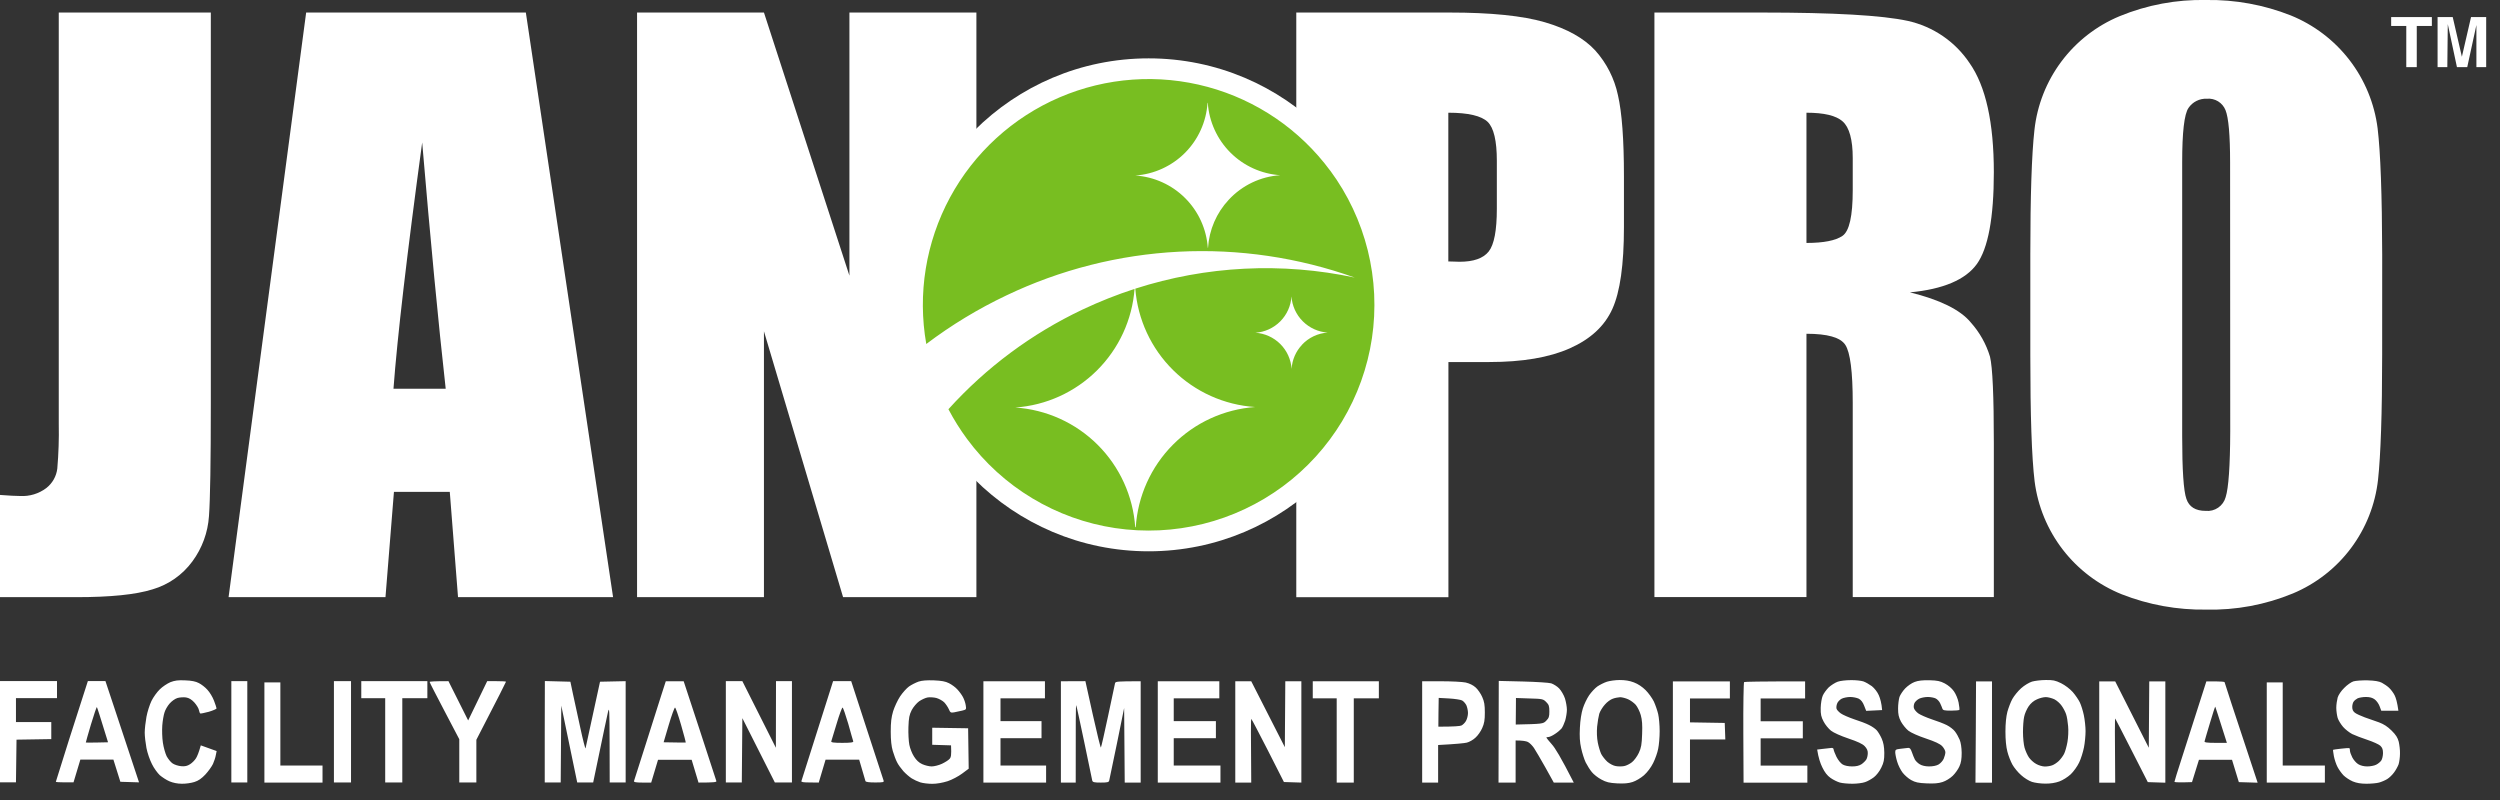 <svg width="125" height="40" viewBox="0 0 125 40" fill="none" xmlns="http://www.w3.org/2000/svg">
<rect x="0" y="0" width="125" height="40" fill="#333333" stroke="none"/>
<g clip-path="url(#clip0_1055_153)">
<path d="M10.541 0.625V20.159C10.541 23.085 10.51 24.966 10.449 25.802C10.395 26.621 10.108 27.407 9.621 28.068C9.128 28.741 8.428 29.234 7.627 29.468C6.783 29.732 5.52 29.858 3.824 29.858H0V24.747C0.458 24.782 0.803 24.8 1.009 24.8C1.477 24.826 1.939 24.686 2.314 24.404C2.465 24.286 2.592 24.139 2.687 23.972C2.782 23.805 2.842 23.62 2.865 23.429C2.929 22.685 2.953 21.938 2.938 21.191V0.625H10.541Z" fill="white"/>
<path d="M26.292 0.625L30.654 29.858H22.901L22.489 24.594H19.697L19.274 29.858H11.429L15.308 0.625H26.292ZM22.285 19.436C21.914 16.11 21.522 12.006 21.109 7.124C20.346 12.738 19.868 16.842 19.674 19.436H22.285Z" fill="white"/>
<path d="M48.82 0.625V29.855H42.153L38.197 16.564V29.855H31.853V0.625H38.197L42.471 13.783V0.625H48.82Z" fill="white"/>
<path d="M64.814 0.627H72.469C74.542 0.627 76.13 0.787 77.247 1.114C78.364 1.442 79.197 1.911 79.764 2.524C80.331 3.157 80.721 3.927 80.897 4.758C81.097 5.629 81.197 6.981 81.197 8.813V11.36C81.197 13.229 81.005 14.59 80.62 15.443C80.231 16.305 79.526 16.955 78.494 17.415C77.462 17.875 76.119 18.102 74.46 18.102H72.421V29.86H64.814V0.627ZM72.416 5.641V13.072C72.631 13.072 72.819 13.088 72.979 13.088C73.677 13.088 74.162 12.918 74.435 12.575C74.707 12.232 74.842 11.52 74.842 10.438V8.039C74.842 7.042 74.689 6.393 74.384 6.094C74.071 5.794 73.414 5.636 72.428 5.636" fill="white"/>
<path d="M82.721 0.627H88.099C91.684 0.627 94.113 0.766 95.385 1.044C96.655 1.323 97.766 2.083 98.486 3.165C99.285 4.309 99.692 6.122 99.692 8.616C99.692 10.891 99.404 12.424 98.841 13.204C98.278 13.985 97.161 14.461 95.497 14.619C97.001 14.987 98.015 15.491 98.532 16.115C98.978 16.61 99.308 17.197 99.5 17.834C99.628 18.356 99.692 19.794 99.692 22.15V29.853H92.637V20.15C92.637 18.585 92.511 17.617 92.266 17.244C92.021 16.87 91.374 16.688 90.323 16.688V29.853H82.721V0.627ZM90.323 5.641V12.147C91.179 12.147 91.776 12.03 92.122 11.795C92.468 11.559 92.637 10.799 92.637 9.506V7.904C92.637 6.989 92.468 6.371 92.136 6.074C91.804 5.776 91.2 5.636 90.323 5.636" fill="white"/>
<path d="M119.108 17.745C119.108 20.681 119.034 22.766 118.902 23.985C118.764 25.227 118.297 26.409 117.548 27.409C116.8 28.409 115.797 29.19 114.645 29.672C113.272 30.239 111.796 30.515 110.311 30.48C108.868 30.503 107.434 30.243 106.091 29.716C104.927 29.248 103.909 28.478 103.142 27.485C102.376 26.492 101.889 25.312 101.731 24.068C101.586 22.867 101.515 20.759 101.516 17.745V12.74C101.516 9.797 101.585 7.716 101.722 6.497C101.857 5.255 102.324 4.072 103.073 3.071C103.821 2.071 104.825 1.29 105.979 0.81C107.351 0.245 108.826 -0.031 110.311 -2.56673e-06C111.755 -0.022 113.189 0.239 114.533 0.769C115.694 1.239 116.71 2.01 117.474 3.002C118.238 3.995 118.724 5.174 118.881 6.417C119.026 7.622 119.102 9.73 119.11 12.74L119.108 17.745ZM111.505 8.122C111.505 6.758 111.429 5.887 111.276 5.508C111.203 5.325 111.073 5.17 110.905 5.067C110.736 4.964 110.539 4.918 110.343 4.936C110.164 4.928 109.986 4.966 109.825 5.046C109.665 5.126 109.528 5.246 109.427 5.394C109.212 5.703 109.109 6.611 109.109 8.119V21.798C109.109 23.503 109.179 24.552 109.32 24.944C109.455 25.345 109.777 25.544 110.286 25.544C110.506 25.566 110.727 25.509 110.91 25.383C111.093 25.257 111.225 25.071 111.283 24.857C111.428 24.4 111.505 23.309 111.512 21.585L111.505 8.122Z" fill="white"/>
<path d="M57.431 27.565C64.237 27.565 69.755 22.047 69.755 15.241C69.755 8.435 64.237 2.918 57.431 2.918C50.625 2.918 45.108 8.435 45.108 15.241C45.108 22.047 50.625 27.565 57.431 27.565Z" fill="white"/>
<path d="M66.509 8.531C64.997 6.485 62.837 5.01 60.382 4.345C57.925 3.68 55.317 3.865 52.979 4.868C50.641 5.872 48.71 7.636 47.5 9.874C46.291 12.113 45.872 14.694 46.314 17.2C47.563 16.256 48.906 15.441 50.321 14.77C53.022 13.48 55.951 12.738 58.941 12.585C61.93 12.432 64.92 12.872 67.738 13.879C64.095 13.1 60.311 13.291 56.765 14.433C56.886 15.975 57.558 17.422 58.658 18.508C59.758 19.595 61.213 20.249 62.756 20.351C61.203 20.462 59.743 21.131 58.646 22.236C57.549 23.34 56.889 24.805 56.788 26.358H56.761C56.654 24.805 55.987 23.342 54.885 22.242C53.782 21.142 52.319 20.48 50.765 20.376C52.305 20.268 53.755 19.609 54.85 18.52C55.945 17.431 56.612 15.985 56.728 14.445C55.843 14.733 54.976 15.077 54.133 15.475C51.589 16.678 49.308 18.373 47.421 20.461C47.694 20.98 48.005 21.477 48.353 21.948C49.234 23.141 50.341 24.148 51.611 24.912C52.881 25.677 54.29 26.184 55.756 26.404C57.222 26.624 58.717 26.553 60.156 26.195C61.594 25.838 62.948 25.2 64.141 24.319C65.333 23.438 66.34 22.331 67.105 21.061C67.869 19.791 68.376 18.382 68.596 16.916C68.816 15.45 68.745 13.955 68.388 12.517C68.03 11.078 67.393 9.724 66.512 8.531H66.509ZM61.436 9.989C60.823 10.645 60.457 11.494 60.401 12.39H60.39C60.325 11.451 59.922 10.568 59.256 9.904C58.59 9.239 57.706 8.839 56.767 8.776C57.706 8.71 58.59 8.305 59.254 7.638C59.917 6.97 60.316 6.084 60.376 5.144H60.39C60.454 6.083 60.857 6.967 61.523 7.632C62.189 8.297 63.074 8.698 64.013 8.76C63.028 8.825 62.106 9.265 61.436 9.989ZM65.097 17.244C64.79 17.57 64.607 17.995 64.58 18.443C64.548 17.974 64.347 17.532 64.014 17.2C63.681 16.868 63.239 16.668 62.77 16.637C63.239 16.605 63.681 16.403 64.013 16.069C64.345 15.735 64.544 15.292 64.573 14.822C64.606 15.291 64.807 15.733 65.14 16.065C65.473 16.397 65.914 16.598 66.383 16.63C65.891 16.662 65.429 16.881 65.093 17.244H65.097Z" fill="#78BE21"/>
<path d="M120.314 1.298H119.558V0.854H121.593V1.298H120.838V3.357H120.314V1.298Z" fill="white"/>
<path d="M122.366 3.357H121.879V0.854H122.636L123.094 2.838L123.552 0.854H124.309V3.357H123.82V1.252L123.362 3.357H122.847L122.389 1.206L122.366 3.357Z" fill="white"/>
<path d="M46.697 34.018C47.079 34.035 47.273 34.069 47.449 34.16C47.586 34.228 47.774 34.365 47.865 34.468C47.962 34.57 48.087 34.74 48.145 34.849C48.207 34.962 48.27 35.145 48.287 35.265C48.321 35.475 48.315 35.481 48.105 35.532C47.991 35.561 47.809 35.594 47.706 35.617C47.541 35.646 47.512 35.629 47.443 35.464C47.398 35.361 47.296 35.208 47.216 35.122C47.13 35.037 46.959 34.94 46.822 34.9C46.691 34.866 46.492 34.855 46.384 34.872C46.276 34.889 46.081 34.98 45.956 35.065C45.831 35.157 45.671 35.345 45.586 35.504C45.466 35.743 45.438 35.885 45.421 36.357C45.41 36.67 45.433 37.069 45.467 37.239C45.501 37.416 45.603 37.678 45.7 37.826C45.814 38.008 45.945 38.133 46.11 38.207C46.247 38.27 46.458 38.321 46.583 38.321C46.708 38.321 46.936 38.264 47.096 38.19C47.249 38.117 47.426 38.008 47.477 37.945C47.552 37.866 47.575 37.763 47.552 37.268L46.611 37.239V36.386L48.406 36.414L48.435 38.435L48.105 38.68C47.922 38.816 47.603 38.987 47.381 39.06C47.124 39.14 46.845 39.191 46.611 39.191C46.407 39.191 46.139 39.158 46.014 39.118C45.888 39.078 45.694 38.987 45.586 38.919C45.478 38.851 45.29 38.691 45.17 38.56C45.056 38.429 44.907 38.23 44.851 38.11C44.788 37.991 44.697 37.74 44.64 37.553C44.571 37.325 44.537 37.012 44.537 36.585C44.537 36.107 44.566 35.868 44.657 35.56C44.726 35.344 44.88 35.008 45.005 34.82C45.13 34.633 45.33 34.411 45.449 34.325C45.569 34.24 45.785 34.131 45.928 34.08C46.104 34.023 46.344 34.006 46.697 34.018ZM9.26 34.018C9.573 34.029 9.784 34.069 9.943 34.154C10.069 34.217 10.263 34.365 10.371 34.49C10.485 34.61 10.633 34.855 10.701 35.037C10.769 35.219 10.827 35.389 10.827 35.418C10.827 35.452 10.65 35.526 10.44 35.589C10.229 35.646 10.034 35.685 10.012 35.674C9.989 35.656 9.96 35.577 9.943 35.492C9.926 35.407 9.824 35.242 9.716 35.122C9.579 34.974 9.448 34.895 9.3 34.872C9.186 34.855 8.992 34.866 8.872 34.9C8.747 34.94 8.588 35.054 8.474 35.185C8.371 35.304 8.257 35.504 8.223 35.629C8.183 35.748 8.131 36.038 8.114 36.272C8.097 36.511 8.108 36.893 8.143 37.126C8.177 37.365 8.263 37.666 8.331 37.809C8.405 37.945 8.536 38.11 8.633 38.173C8.724 38.236 8.918 38.298 9.061 38.31C9.248 38.327 9.368 38.298 9.499 38.213C9.602 38.15 9.738 38.014 9.801 37.911C9.863 37.809 9.943 37.62 10.04 37.268L10.832 37.553L10.792 37.752C10.775 37.866 10.707 38.065 10.65 38.195C10.588 38.326 10.417 38.565 10.269 38.725C10.075 38.929 9.921 39.038 9.716 39.101C9.556 39.152 9.277 39.192 9.089 39.187C8.878 39.187 8.645 39.14 8.474 39.066C8.325 39.004 8.109 38.861 7.989 38.759C7.875 38.651 7.693 38.406 7.596 38.201C7.493 38.002 7.368 37.643 7.322 37.398C7.277 37.154 7.236 36.813 7.236 36.631C7.236 36.449 7.277 36.095 7.322 35.845C7.368 35.594 7.482 35.236 7.573 35.048C7.664 34.86 7.853 34.599 7.989 34.468C8.12 34.337 8.359 34.178 8.519 34.109C8.741 34.024 8.901 34.001 9.26 34.018ZM92.539 34.007C92.772 34.001 93.058 34.035 93.166 34.069C93.28 34.109 93.468 34.218 93.594 34.309C93.725 34.417 93.867 34.593 93.941 34.764C94.01 34.923 94.078 35.151 94.106 35.504L93.309 35.543L93.206 35.281C93.138 35.105 93.052 34.997 92.939 34.935C92.842 34.889 92.653 34.849 92.511 34.849C92.368 34.849 92.175 34.889 92.084 34.935C91.987 34.986 91.884 35.093 91.856 35.179C91.821 35.264 91.81 35.379 91.827 35.435C91.839 35.492 91.936 35.595 92.038 35.669C92.141 35.743 92.443 35.874 92.711 35.965C92.979 36.05 93.309 36.175 93.451 36.249C93.594 36.317 93.765 36.437 93.833 36.511C93.901 36.585 94.016 36.773 94.084 36.927C94.175 37.137 94.209 37.331 94.215 37.638C94.215 37.991 94.192 38.122 94.066 38.378C93.981 38.56 93.822 38.764 93.696 38.861C93.577 38.952 93.377 39.067 93.252 39.106C93.127 39.152 92.841 39.187 92.625 39.187C92.403 39.187 92.123 39.163 91.998 39.129C91.873 39.095 91.662 38.992 91.525 38.895C91.36 38.776 91.235 38.617 91.115 38.366C91.018 38.173 90.921 37.888 90.858 37.478L91.144 37.444C91.297 37.422 91.485 37.404 91.554 37.398C91.633 37.387 91.678 37.416 91.679 37.467C91.684 37.518 91.747 37.683 91.821 37.837C91.907 38.008 92.038 38.168 92.135 38.225C92.243 38.287 92.425 38.321 92.607 38.321C92.813 38.321 92.961 38.287 93.081 38.207C93.172 38.144 93.28 38.036 93.32 37.968C93.36 37.899 93.389 37.758 93.389 37.655C93.394 37.53 93.343 37.422 93.234 37.308C93.126 37.194 92.881 37.08 92.426 36.927C92.038 36.796 91.679 36.636 91.548 36.533C91.428 36.436 91.257 36.231 91.178 36.072C91.058 35.845 91.029 35.72 91.035 35.39C91.041 35.168 91.086 34.9 91.138 34.78C91.189 34.661 91.326 34.479 91.439 34.365C91.559 34.257 91.758 34.132 91.884 34.086C92.009 34.04 92.305 34.007 92.539 34.007ZM118.381 34.018C118.74 34.029 118.951 34.064 119.094 34.138C119.202 34.195 119.367 34.308 119.452 34.388C119.543 34.473 119.669 34.639 119.731 34.764C119.794 34.889 119.863 35.116 119.92 35.537H119.064L118.979 35.31C118.934 35.184 118.82 35.031 118.734 34.969C118.626 34.889 118.495 34.849 118.296 34.849C118.137 34.849 117.954 34.883 117.88 34.917C117.812 34.951 117.72 35.025 117.686 35.076C117.646 35.122 117.612 35.247 117.612 35.35C117.612 35.475 117.652 35.566 117.743 35.635C117.812 35.692 118.039 35.794 118.238 35.868C118.443 35.942 118.763 36.056 118.951 36.118C119.19 36.209 119.373 36.324 119.578 36.528C119.794 36.739 119.885 36.887 119.937 37.086C119.971 37.234 120.005 37.502 119.999 37.684C119.999 37.866 119.965 38.099 119.931 38.213C119.891 38.321 119.789 38.509 119.703 38.623C119.618 38.742 119.464 38.891 119.361 38.953C119.259 39.016 119.076 39.095 118.951 39.129C118.826 39.163 118.541 39.187 118.324 39.187C118.045 39.187 117.834 39.152 117.641 39.072C117.481 39.004 117.275 38.867 117.173 38.765C117.076 38.662 116.94 38.475 116.877 38.35C116.809 38.224 116.729 37.985 116.694 37.809C116.666 37.639 116.644 37.498 116.654 37.49C116.66 37.484 116.843 37.455 117.06 37.433C117.269 37.404 117.455 37.399 117.475 37.41C117.486 37.427 117.498 37.484 117.498 37.541C117.498 37.598 117.55 37.74 117.612 37.865C117.675 37.99 117.806 38.144 117.908 38.207C118.028 38.281 118.193 38.321 118.364 38.321C118.512 38.321 118.712 38.286 118.809 38.235C118.9 38.19 119.019 38.094 119.064 38.025C119.11 37.957 119.15 37.786 119.15 37.655C119.15 37.473 119.116 37.382 119.014 37.285C118.94 37.217 118.649 37.086 118.375 36.995C118.096 36.904 117.755 36.772 117.612 36.704C117.47 36.63 117.265 36.471 117.156 36.346C117.048 36.221 116.923 36.022 116.883 35.897C116.849 35.777 116.814 35.549 116.814 35.39C116.814 35.236 116.849 35.002 116.883 34.877C116.923 34.746 117.059 34.541 117.213 34.394C117.35 34.251 117.561 34.103 117.669 34.069C117.777 34.035 118.096 34.012 118.381 34.018ZM102.283 34.001C102.642 33.995 102.762 34.018 103.053 34.16C103.258 34.263 103.491 34.439 103.64 34.605C103.771 34.758 103.931 34.991 103.993 35.122C104.056 35.253 104.147 35.544 104.192 35.76C104.238 35.982 104.278 36.34 104.278 36.557C104.278 36.779 104.244 37.142 104.198 37.37C104.153 37.598 104.05 37.934 103.959 38.122C103.868 38.316 103.68 38.577 103.537 38.714C103.383 38.856 103.15 39.004 102.968 39.072C102.763 39.146 102.511 39.186 102.255 39.181C102.033 39.181 101.742 39.14 101.6 39.095C101.457 39.049 101.212 38.901 101.059 38.759C100.899 38.622 100.706 38.383 100.62 38.23C100.535 38.076 100.42 37.786 100.369 37.581C100.306 37.342 100.272 36.995 100.272 36.585C100.272 36.181 100.306 35.834 100.369 35.589C100.426 35.39 100.535 35.093 100.62 34.945C100.706 34.792 100.899 34.552 101.059 34.41C101.218 34.268 101.457 34.126 101.6 34.08C101.742 34.04 102.05 34.001 102.283 34.001ZM80.983 34.001C81.251 34.001 81.473 34.035 81.695 34.12C81.906 34.2 82.117 34.343 82.282 34.508C82.425 34.65 82.608 34.905 82.693 35.076C82.773 35.253 82.869 35.532 82.909 35.703C82.949 35.88 82.983 36.261 82.983 36.557C82.983 36.858 82.949 37.251 82.909 37.438C82.875 37.626 82.762 37.946 82.659 38.15C82.545 38.378 82.379 38.6 82.197 38.765C82.032 38.907 81.792 39.049 81.627 39.101C81.422 39.169 81.2 39.186 80.858 39.169C80.46 39.146 80.317 39.112 80.066 38.976C79.895 38.885 79.684 38.719 79.593 38.605C79.502 38.497 79.365 38.281 79.285 38.122C79.211 37.968 79.109 37.649 79.058 37.41C78.989 37.108 78.972 36.818 78.995 36.386C79.012 36.01 79.069 35.651 79.143 35.418C79.205 35.219 79.348 34.923 79.456 34.764C79.564 34.61 79.746 34.411 79.866 34.325C79.992 34.24 80.203 34.132 80.346 34.086C80.488 34.041 80.773 34.001 80.983 34.001ZM96.472 34.012C96.865 34.023 97.012 34.052 97.24 34.172C97.411 34.263 97.588 34.411 97.696 34.565C97.793 34.701 97.895 34.946 97.93 35.128C97.964 35.304 97.981 35.469 97.97 35.492C97.957 35.515 97.77 35.532 97.554 35.532C97.224 35.532 97.15 35.515 97.121 35.435C97.104 35.379 97.052 35.259 97.007 35.162C96.967 35.071 96.865 34.963 96.785 34.923C96.705 34.883 96.528 34.849 96.386 34.849C96.243 34.849 96.049 34.889 95.958 34.935C95.861 34.986 95.759 35.082 95.725 35.15C95.691 35.219 95.674 35.338 95.696 35.406C95.713 35.475 95.811 35.595 95.913 35.669C96.016 35.743 96.317 35.874 96.585 35.965C96.853 36.05 97.19 36.181 97.338 36.255C97.486 36.329 97.674 36.471 97.748 36.573C97.828 36.676 97.93 36.858 97.981 36.983C98.044 37.131 98.078 37.37 98.084 37.638C98.084 37.945 98.055 38.139 97.97 38.321C97.907 38.464 97.759 38.673 97.634 38.793C97.503 38.918 97.292 39.049 97.127 39.101C96.922 39.169 96.699 39.186 96.329 39.169C95.919 39.152 95.765 39.118 95.56 39.004C95.423 38.93 95.229 38.759 95.132 38.634C95.035 38.508 94.91 38.264 94.858 38.082C94.801 37.9 94.762 37.689 94.762 37.609C94.762 37.484 94.79 37.467 95.029 37.438C95.177 37.421 95.348 37.399 95.411 37.394C95.491 37.388 95.537 37.444 95.594 37.609C95.639 37.735 95.702 37.9 95.742 37.974C95.782 38.048 95.89 38.156 95.987 38.213C96.096 38.281 96.266 38.321 96.454 38.321C96.642 38.321 96.819 38.287 96.927 38.225C97.024 38.168 97.138 38.042 97.184 37.94C97.229 37.837 97.269 37.689 97.269 37.609C97.269 37.535 97.195 37.399 97.109 37.308C97.001 37.194 96.756 37.08 96.301 36.927C95.919 36.801 95.548 36.636 95.417 36.533C95.297 36.436 95.132 36.232 95.047 36.078C94.933 35.856 94.904 35.714 94.904 35.424C94.904 35.219 94.939 34.962 94.973 34.849C95.013 34.74 95.138 34.547 95.258 34.422C95.377 34.297 95.588 34.149 95.731 34.098C95.907 34.029 96.135 34.006 96.472 34.012ZM86.494 34.923H84.499V36.118L86.237 36.147L86.266 36.972H84.499V39.135H83.644V34.069H86.494V34.923ZM90.255 34.923H88.032V36.062H90.141V36.915H88.032V38.281H90.368V39.135H87.178L87.166 36.636C87.16 35.266 87.178 34.129 87.206 34.103C87.235 34.086 87.93 34.069 90.255 34.069V34.923ZM99.6 39.135H98.773L98.79 36.602L98.802 34.069H99.6V39.135ZM107.44 37.388L107.463 34.069H108.267V39.135L107.39 39.106L106.586 37.529C106.149 36.668 105.774 35.948 105.76 35.925C105.743 35.908 105.737 36.625 105.76 39.135H104.962V34.069H105.76L107.44 37.388ZM110.773 34.069C111.024 34.069 111.229 34.087 111.229 34.109C111.233 34.143 111.606 35.289 112.882 39.135L111.942 39.106L111.601 37.991H109.947L109.6 39.106L109.161 39.118C108.916 39.124 108.723 39.112 108.723 39.089C108.724 39.06 108.878 38.556 109.07 37.968C109.258 37.37 109.617 36.249 109.868 35.475L110.318 34.069H110.773ZM14.018 38.275H16.126V39.129H13.22V34.12H14.018V38.275ZM34.993 36.523C35.431 37.873 35.806 39.008 35.819 39.055C35.831 39.106 35.722 39.129 34.925 39.129L34.583 37.991H32.901L32.56 39.129H32.121C31.796 39.129 31.682 39.106 31.699 39.055C31.712 39.01 31.968 38.198 32.274 37.251C32.576 36.295 32.93 35.185 33.056 34.786L33.289 34.063H34.184L34.993 36.523ZM43.352 36.494C43.791 37.83 44.161 38.966 44.179 39.026C44.207 39.112 44.161 39.123 43.757 39.123C43.443 39.123 43.29 39.1 43.273 39.055C43.261 39.013 43.18 38.756 42.959 37.985H41.278L40.937 39.129L40.492 39.123C40.167 39.123 40.059 39.106 40.07 39.055C40.084 39.007 40.408 37.992 40.788 36.79C41.17 35.584 41.523 34.48 41.568 34.331L41.654 34.058H42.56L43.352 36.494ZM52.247 34.917H50.025V36.056H52.076V36.909H50.025V38.275H52.305V39.129H49.17V34.063H52.247V34.917ZM54.641 35.736C54.846 36.658 55.028 37.398 55.045 37.376C55.062 37.353 55.228 36.642 55.404 35.8C55.581 34.952 55.741 34.217 55.752 34.16C55.775 34.075 55.855 34.063 57.034 34.063V39.129H56.236L56.207 35.401L55.849 37.165C55.65 38.131 55.473 38.967 55.461 39.026C55.444 39.112 55.37 39.129 55.039 39.129C54.709 39.129 54.635 39.112 54.612 39.026C54.6 38.967 54.418 38.109 54.213 37.108C54.002 36.108 53.826 35.273 53.809 35.259C53.791 35.242 53.78 36.107 53.786 39.129H53.045V34.063L54.27 34.058L54.641 35.736ZM60.966 34.917H58.687V36.056H60.795V36.909H58.687V38.275H61.023V39.129H57.889V34.063H60.966V34.917ZM64.242 37.359L64.265 34.063H65.068V39.129L64.196 39.101L63.393 37.519C62.951 36.658 62.583 35.949 62.562 35.941C62.544 35.941 62.539 36.659 62.562 39.129H61.764V34.063H62.562L64.242 37.359ZM68.943 34.917H67.689V39.129H66.835V34.917H65.638V34.063H68.943V34.917ZM72.049 34.063C72.567 34.063 73.126 34.092 73.285 34.126C73.479 34.172 73.655 34.257 73.786 34.376C73.894 34.473 74.043 34.689 74.111 34.849C74.214 35.076 74.242 35.248 74.242 35.629C74.242 36.004 74.214 36.175 74.111 36.402C74.043 36.562 73.889 36.784 73.769 36.887C73.656 36.995 73.461 37.102 73.342 37.131C73.228 37.159 72.857 37.2 71.906 37.251V39.129H71.108V34.063H72.049ZM76.145 34.075C76.806 34.092 77.444 34.132 77.559 34.166C77.678 34.206 77.861 34.319 77.958 34.422C78.061 34.53 78.191 34.752 78.248 34.923C78.299 35.088 78.345 35.344 78.345 35.486C78.345 35.623 78.305 35.868 78.26 36.027C78.209 36.181 78.128 36.363 78.071 36.432C78.02 36.494 77.872 36.62 77.747 36.699C77.622 36.785 77.473 36.852 77.416 36.852C77.365 36.853 77.319 36.864 77.319 36.881C77.319 36.892 77.439 37.046 77.587 37.211C77.752 37.393 78.026 37.831 78.688 39.129H77.689L77.269 38.372C77.035 37.957 76.778 37.518 76.698 37.398C76.618 37.279 76.482 37.142 76.391 37.097C76.305 37.057 76.134 37.023 75.781 37.023V39.129H74.926L74.932 36.591L74.938 34.046L76.145 34.075ZM114.136 38.275H116.244V39.129H113.338V34.12H114.136V38.275ZM12.365 39.123H11.567V34.058H12.365V39.123ZM17.551 39.123H16.696V34.058H17.551V39.123ZM21.368 34.911H20.115V39.123H19.26V34.911H18.064V34.058H21.368V34.911ZM24.827 34.058C25.088 34.058 25.298 34.069 25.3 34.086C25.3 34.103 24.969 34.764 23.818 36.989V39.123H22.964V36.961L22.224 35.549C21.82 34.776 21.483 34.128 21.482 34.098C21.482 34.075 21.694 34.058 22.423 34.058L23.408 36.022L24.36 34.058H24.827ZM28.52 34.086L28.645 34.684C28.717 35.003 28.874 35.733 29.003 36.331L29.016 36.392C29.146 37 29.266 37.46 29.277 37.416C29.289 37.37 29.454 36.602 30.001 34.086L31.283 34.058V39.123H30.485L30.48 37.199C30.474 35.498 30.469 35.316 30.4 35.595C30.36 35.766 30.177 36.631 29.659 39.123H28.861L28.064 35.281L28.035 39.123H27.237V36.591L27.243 34.052L28.52 34.086ZM38.794 37.388L38.8 34.058H39.597V39.123H38.742L37.118 35.907L37.09 39.123H36.292V34.058H37.118L38.794 37.388ZM2.85 34.906H0.798V36.102H2.564V36.955L0.826 36.983L0.798 39.118H0V34.052H2.85V34.906ZM5.75 35.492C6.012 36.283 6.394 37.422 6.952 39.118L6.018 39.089L5.67 37.98H4.018L3.676 39.118H3.23C2.991 39.118 2.792 39.106 2.792 39.089C2.796 39.064 3.091 38.124 3.447 37C3.812 35.867 4.171 34.741 4.251 34.496L4.394 34.052H5.271L5.75 35.492ZM102.289 34.855C102.175 34.855 101.976 34.906 101.845 34.969C101.685 35.037 101.537 35.162 101.429 35.321C101.338 35.458 101.236 35.685 101.207 35.839C101.173 35.987 101.149 36.329 101.149 36.607C101.149 36.881 101.184 37.234 101.229 37.388C101.275 37.547 101.372 37.763 101.446 37.871C101.52 37.979 101.679 38.127 101.805 38.195C101.93 38.269 102.13 38.326 102.244 38.326C102.364 38.326 102.529 38.298 102.614 38.264C102.7 38.235 102.842 38.139 102.934 38.054C103.025 37.968 103.144 37.808 103.201 37.7C103.258 37.592 103.332 37.324 103.372 37.102C103.412 36.875 103.429 36.533 103.406 36.306C103.389 36.089 103.344 35.816 103.304 35.708C103.269 35.6 103.172 35.412 103.087 35.293C103.007 35.173 102.842 35.026 102.717 34.963C102.591 34.906 102.397 34.855 102.289 34.855ZM81.007 34.86C80.91 34.866 80.744 34.895 80.642 34.935C80.533 34.969 80.351 35.1 80.243 35.23C80.129 35.356 80.004 35.56 79.964 35.685C79.93 35.805 79.878 36.101 79.856 36.334C79.833 36.601 79.844 36.898 79.89 37.131C79.93 37.336 80.009 37.592 80.061 37.7C80.118 37.808 80.254 37.985 80.368 38.088C80.488 38.19 80.67 38.287 80.79 38.304C80.91 38.327 81.092 38.327 81.206 38.304C81.314 38.287 81.49 38.196 81.599 38.11C81.707 38.025 81.862 37.814 81.941 37.644C82.061 37.388 82.089 37.222 82.106 36.704C82.124 36.243 82.106 35.993 82.038 35.754C81.987 35.572 81.873 35.344 81.787 35.241C81.702 35.145 81.531 35.02 81.405 34.963C81.28 34.906 81.098 34.861 81.007 34.86ZM42.127 35.378C42.098 35.381 41.962 35.744 41.831 36.187C41.695 36.629 41.575 37.026 41.563 37.068C41.546 37.12 41.683 37.143 42.11 37.143C42.543 37.143 42.675 37.12 42.663 37.068C42.646 37.027 42.537 36.63 42.412 36.187C42.281 35.743 42.155 35.378 42.127 35.378ZM110.763 35.333C110.751 35.327 110.632 35.697 110.495 36.158C110.359 36.618 110.234 37.026 110.228 37.068C110.21 37.12 110.347 37.143 110.774 37.143H111.344C110.909 35.76 110.77 35.345 110.763 35.333ZM4.844 35.355C4.832 35.338 4.696 35.725 4.548 36.221C4.405 36.71 4.285 37.12 4.291 37.126C4.301 37.132 4.556 37.132 4.855 37.126L5.402 37.114C4.992 35.778 4.861 35.373 4.844 35.355ZM33.751 35.378C33.722 35.378 33.58 35.765 33.438 36.243L33.181 37.114C34.016 37.131 34.273 37.131 34.286 37.126C34.297 37.12 34.19 36.721 34.053 36.243C33.916 35.766 33.78 35.379 33.751 35.378ZM71.924 35.617L71.918 36.334C72.709 36.334 72.999 36.306 73.068 36.277C73.142 36.243 73.246 36.141 73.297 36.05C73.354 35.953 73.399 35.776 73.399 35.651C73.399 35.526 73.359 35.35 73.314 35.253C73.262 35.162 73.172 35.054 73.098 35.02C73.029 34.985 72.738 34.94 72.453 34.923L71.935 34.895L71.924 35.617ZM75.793 35.566L75.787 36.227C77.132 36.198 77.16 36.192 77.309 36.038C77.445 35.902 77.468 35.833 77.468 35.571C77.468 35.304 77.445 35.236 77.309 35.1C77.16 34.952 77.126 34.94 76.477 34.923L75.798 34.9L75.793 35.566Z" fill="white"/>
</g>
<defs>
<clipPath id="clip0_1055_153">
<rect width="124.307" height="40" fill="white"/>
</clipPath>
</defs>
</svg>

